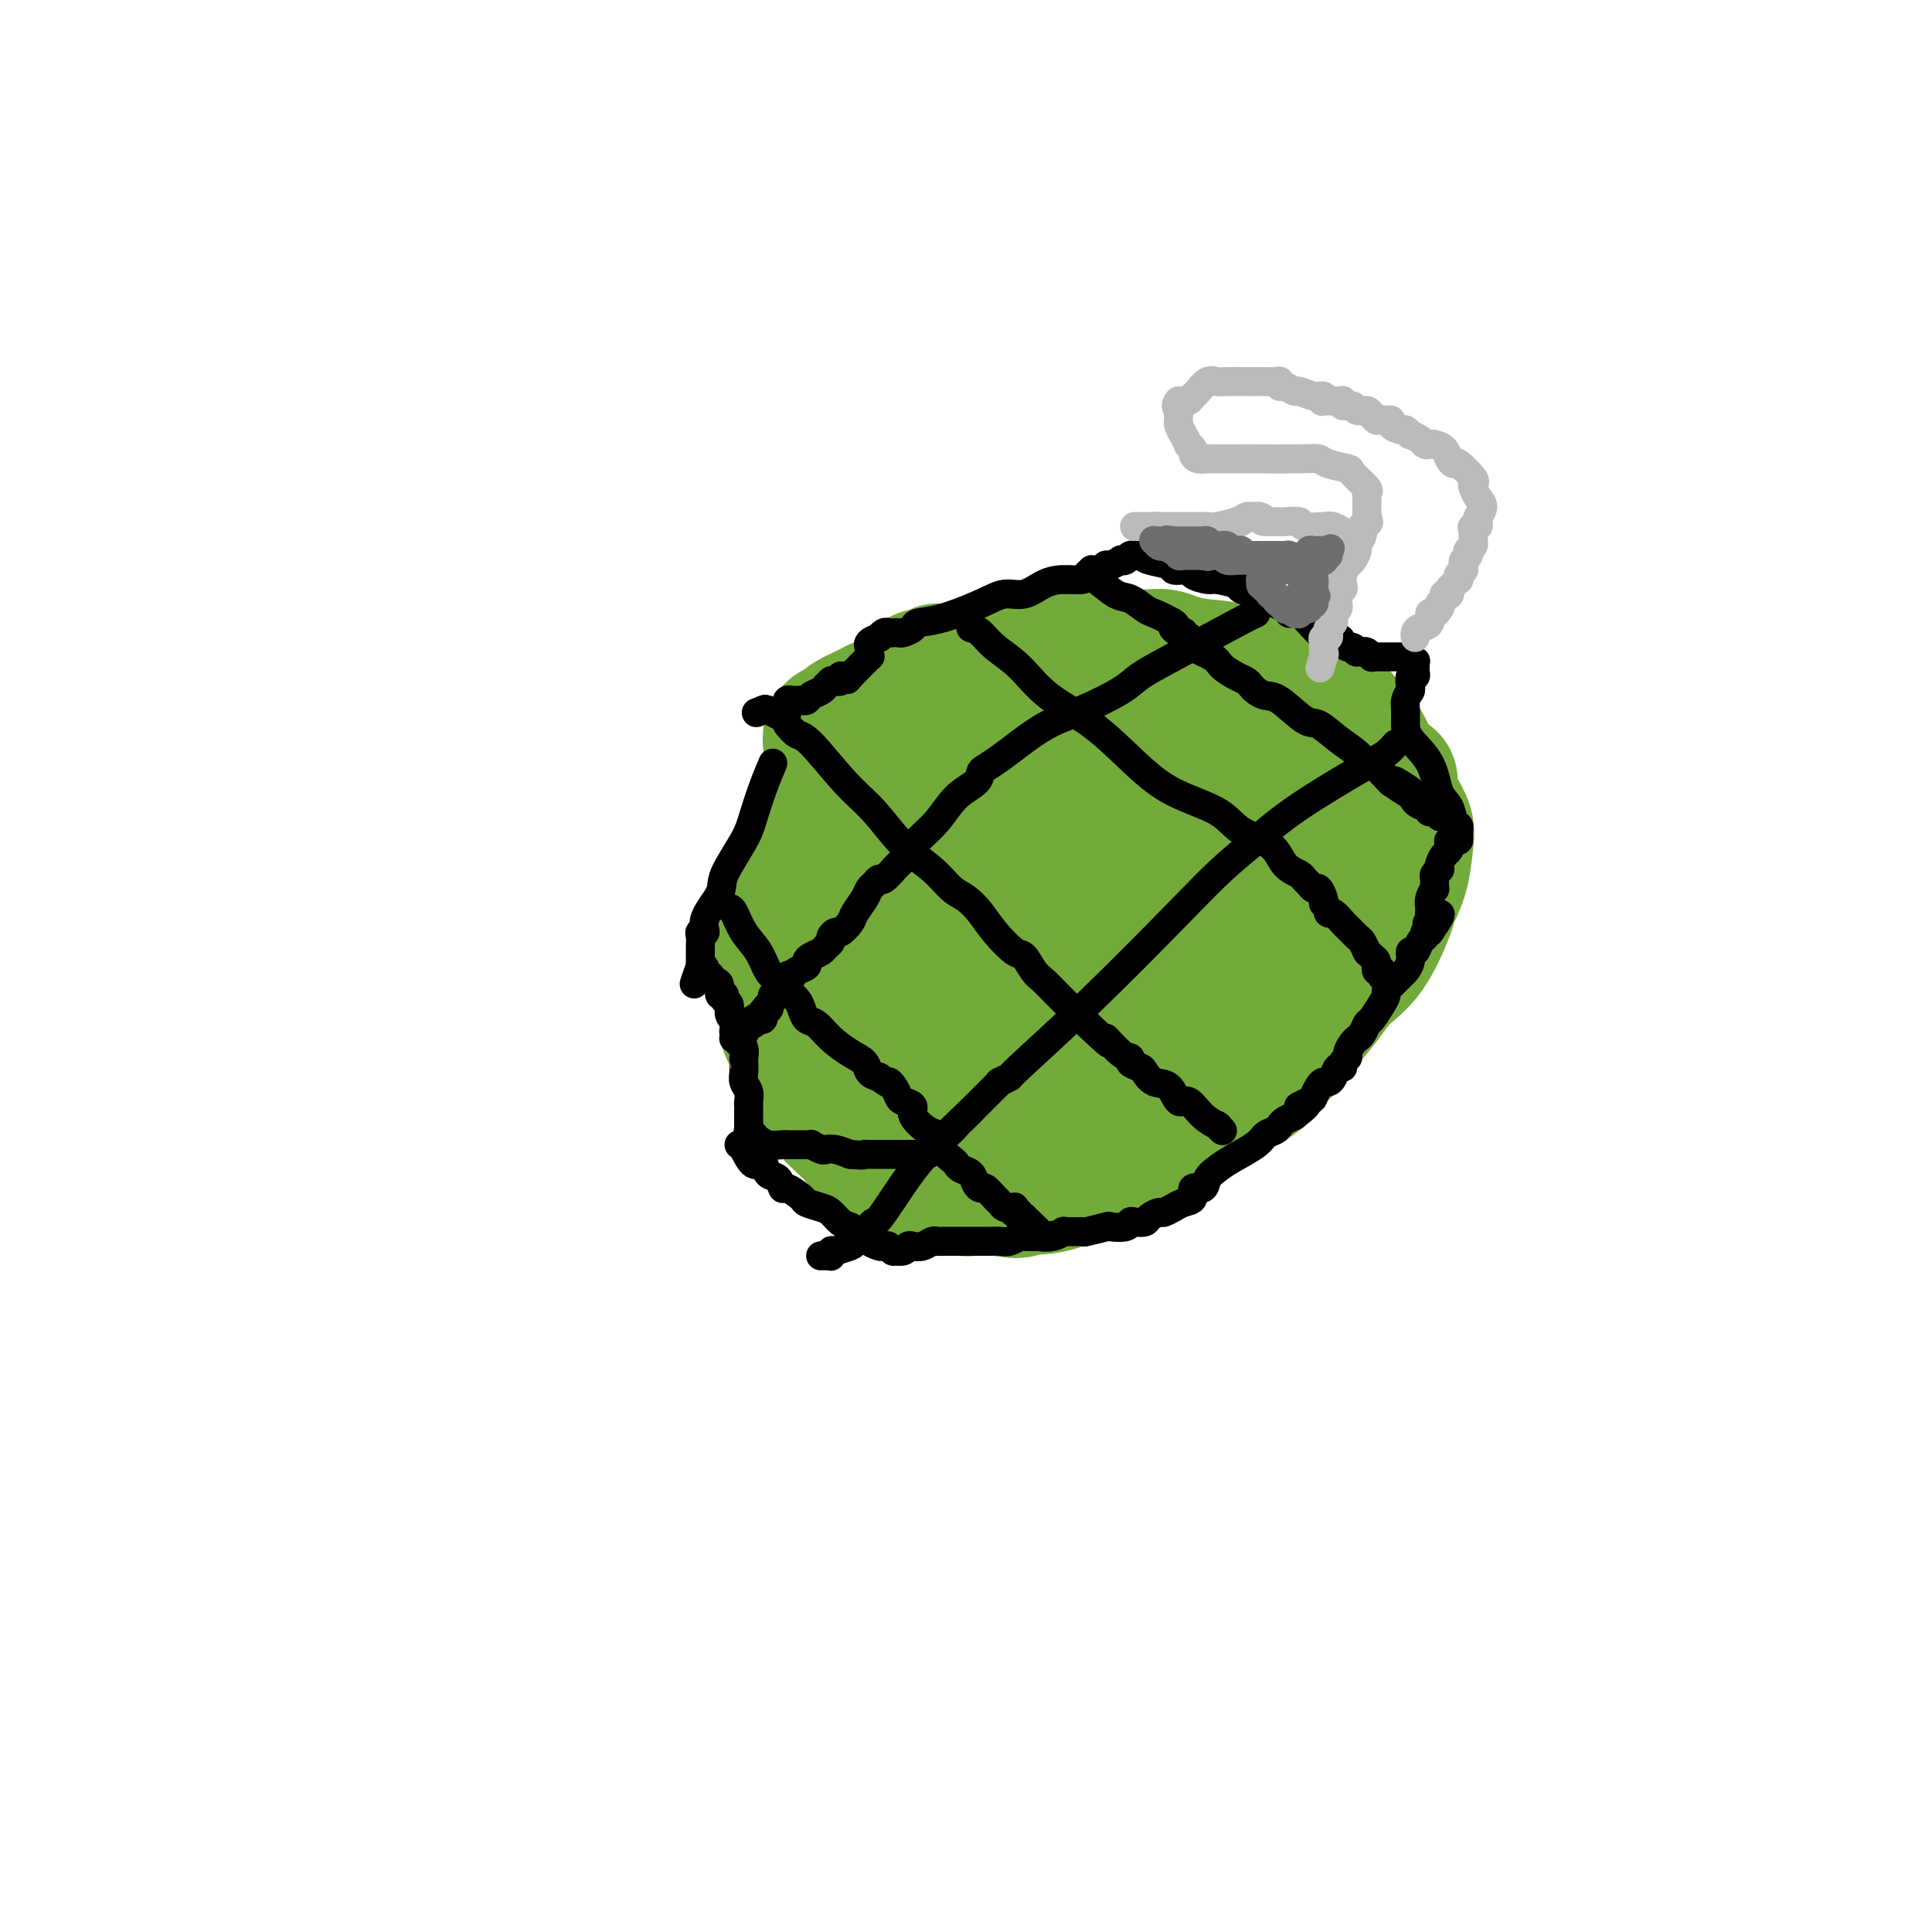 <svg viewBox='0 0 400 400' version='1.1' xmlns='http://www.w3.org/2000/svg' xmlns:xlink='http://www.w3.org/1999/xlink'><g fill='none' stroke='#73AB3A' stroke-width='28' stroke-linecap='round' stroke-linejoin='round'><path d='M178,152c-0.374,0.565 -0.748,1.131 -1,2c-0.252,0.869 -0.382,2.043 -1,4c-0.618,1.957 -1.723,4.698 -3,8c-1.277,3.302 -2.724,7.165 -4,10c-1.276,2.835 -2.380,4.642 -3,6c-0.620,1.358 -0.755,2.266 -1,3c-0.245,0.734 -0.601,1.295 -1,2c-0.399,0.705 -0.843,1.554 -1,2c-0.157,0.446 -0.028,0.489 0,1c0.028,0.511 -0.045,1.491 0,2c0.045,0.509 0.208,0.546 0,1c-0.208,0.454 -0.788,1.325 -1,2c-0.212,0.675 -0.057,1.154 0,2c0.057,0.846 0.015,2.058 0,3c-0.015,0.942 -0.004,1.613 0,2c0.004,0.387 0.001,0.489 0,1c-0.001,0.511 -0.000,1.432 0,2c0.000,0.568 0.000,0.784 0,1'/><path d='M162,206c0.068,3.214 0.739,2.748 1,3c0.261,0.252 0.111,1.221 0,2c-0.111,0.779 -0.184,1.368 0,2c0.184,0.632 0.624,1.308 1,2c0.376,0.692 0.686,1.401 1,2c0.314,0.599 0.632,1.090 1,2c0.368,0.910 0.788,2.240 1,3c0.212,0.760 0.217,0.951 1,2c0.783,1.049 2.346,2.954 3,4c0.654,1.046 0.400,1.231 1,2c0.600,0.769 2.054,2.122 3,3c0.946,0.878 1.385,1.282 2,2c0.615,0.718 1.407,1.751 2,2c0.593,0.249 0.986,-0.287 1,0c0.014,0.287 -0.350,1.397 0,2c0.350,0.603 1.415,0.700 2,1c0.585,0.300 0.690,0.802 1,1c0.310,0.198 0.826,0.090 1,0c0.174,-0.090 0.007,-0.164 1,0c0.993,0.164 3.145,0.565 4,1c0.855,0.435 0.413,0.905 1,1c0.587,0.095 2.201,-0.186 3,0c0.799,0.186 0.781,0.838 1,1c0.219,0.162 0.674,-0.167 1,0c0.326,0.167 0.524,0.829 1,1c0.476,0.171 1.230,-0.150 2,0c0.770,0.150 1.557,0.772 2,1c0.443,0.228 0.541,0.061 1,0c0.459,-0.061 1.277,-0.016 2,0c0.723,0.016 1.349,0.005 2,0c0.651,-0.005 1.325,-0.002 2,0'/><path d='M207,246c4.650,0.932 3.773,0.262 5,0c1.227,-0.262 4.556,-0.114 7,-1c2.444,-0.886 4.003,-2.805 7,-4c2.997,-1.195 7.433,-1.667 12,-4c4.567,-2.333 9.267,-6.527 13,-9c3.733,-2.473 6.501,-3.223 8,-4c1.499,-0.777 1.729,-1.579 3,-3c1.271,-1.421 3.581,-3.460 5,-5c1.419,-1.540 1.946,-2.581 3,-4c1.054,-1.419 2.634,-3.218 4,-5c1.366,-1.782 2.516,-3.549 4,-5c1.484,-1.451 3.301,-2.587 5,-5c1.699,-2.413 3.280,-6.105 4,-8c0.720,-1.895 0.579,-1.994 1,-3c0.421,-1.006 1.404,-2.918 2,-5c0.596,-2.082 0.805,-4.335 1,-6c0.195,-1.665 0.377,-2.742 0,-4c-0.377,-1.258 -1.313,-2.697 -2,-4c-0.687,-1.303 -1.125,-2.471 -2,-4c-0.875,-1.529 -2.188,-3.421 -3,-5c-0.812,-1.579 -1.125,-2.847 -2,-4c-0.875,-1.153 -2.314,-2.192 -3,-3c-0.686,-0.808 -0.621,-1.383 -1,-2c-0.379,-0.617 -1.203,-1.274 -2,-2c-0.797,-0.726 -1.567,-1.522 -2,-2c-0.433,-0.478 -0.529,-0.639 -1,-1c-0.471,-0.361 -1.317,-0.923 -2,-1c-0.683,-0.077 -1.204,0.330 -2,0c-0.796,-0.330 -1.868,-1.396 -3,-2c-1.132,-0.604 -2.323,-0.744 -4,-1c-1.677,-0.256 -3.838,-0.628 -6,-1'/><path d='M256,139c-3.642,-0.801 -5.246,-0.803 -7,-1c-1.754,-0.197 -3.659,-0.589 -5,-1c-1.341,-0.411 -2.118,-0.842 -3,-1c-0.882,-0.158 -1.868,-0.042 -3,0c-1.132,0.042 -2.409,0.012 -4,0c-1.591,-0.012 -3.494,-0.004 -5,0c-1.506,0.004 -2.614,0.004 -4,0c-1.386,-0.004 -3.049,-0.012 -4,0c-0.951,0.012 -1.190,0.046 -2,0c-0.810,-0.046 -2.193,-0.171 -4,0c-1.807,0.171 -4.039,0.638 -6,1c-1.961,0.362 -3.652,0.619 -6,1c-2.348,0.381 -5.354,0.886 -7,1c-1.646,0.114 -1.933,-0.163 -2,0c-0.067,0.163 0.087,0.768 0,1c-0.087,0.232 -0.414,0.093 -1,0c-0.586,-0.093 -1.432,-0.141 -2,0c-0.568,0.141 -0.860,0.471 -1,1c-0.140,0.529 -0.129,1.259 -1,2c-0.871,0.741 -2.624,1.494 -4,2c-1.376,0.506 -2.375,0.766 -3,1c-0.625,0.234 -0.875,0.444 -2,1c-1.125,0.556 -3.125,1.459 -4,2c-0.875,0.541 -0.627,0.718 -1,1c-0.373,0.282 -1.369,0.667 -2,1c-0.631,0.333 -0.897,0.614 -1,1c-0.103,0.386 -0.041,0.877 0,1c0.041,0.123 0.063,-0.122 0,0c-0.063,0.122 -0.209,0.610 0,1c0.209,0.390 0.774,0.683 1,1c0.226,0.317 0.113,0.659 0,1'/><path d='M173,156c0.182,1.234 0.638,1.818 1,2c0.362,0.182 0.632,-0.039 1,0c0.368,0.039 0.835,0.340 1,1c0.165,0.660 0.028,1.681 0,2c-0.028,0.319 0.052,-0.064 0,0c-0.052,0.064 -0.236,0.575 0,1c0.236,0.425 0.892,0.763 1,1c0.108,0.237 -0.332,0.373 0,1c0.332,0.627 1.437,1.746 2,3c0.563,1.254 0.585,2.642 1,4c0.415,1.358 1.225,2.686 2,4c0.775,1.314 1.517,2.613 2,4c0.483,1.387 0.707,2.863 1,4c0.293,1.137 0.656,1.937 1,3c0.344,1.063 0.668,2.391 1,3c0.332,0.609 0.671,0.500 1,1c0.329,0.500 0.647,1.611 1,3c0.353,1.389 0.740,3.058 1,4c0.260,0.942 0.394,1.156 1,2c0.606,0.844 1.686,2.316 2,3c0.314,0.684 -0.137,0.579 0,1c0.137,0.421 0.864,1.367 1,2c0.136,0.633 -0.317,0.954 0,2c0.317,1.046 1.406,2.819 2,4c0.594,1.181 0.694,1.770 1,3c0.306,1.230 0.817,3.099 1,4c0.183,0.901 0.038,0.833 0,1c-0.038,0.167 0.031,0.571 0,1c-0.031,0.429 -0.162,0.885 0,1c0.162,0.115 0.618,-0.110 1,0c0.382,0.110 0.691,0.555 1,1'/><path d='M200,222c4.869,10.664 3.542,4.325 3,2c-0.542,-2.325 -0.300,-0.637 0,0c0.300,0.637 0.659,0.223 1,0c0.341,-0.223 0.665,-0.255 1,0c0.335,0.255 0.680,0.797 1,1c0.320,0.203 0.614,0.069 1,0c0.386,-0.069 0.863,-0.071 1,0c0.137,0.071 -0.067,0.216 0,0c0.067,-0.216 0.403,-0.794 1,-1c0.597,-0.206 1.453,-0.041 2,0c0.547,0.041 0.784,-0.044 1,0c0.216,0.044 0.412,0.215 1,0c0.588,-0.215 1.569,-0.818 2,-1c0.431,-0.182 0.312,0.055 1,0c0.688,-0.055 2.183,-0.404 3,-1c0.817,-0.596 0.955,-1.439 2,-2c1.045,-0.561 2.998,-0.841 4,-1c1.002,-0.159 1.053,-0.196 2,-1c0.947,-0.804 2.790,-2.374 4,-3c1.210,-0.626 1.787,-0.307 3,-1c1.213,-0.693 3.062,-2.399 5,-4c1.938,-1.601 3.965,-3.098 6,-5c2.035,-1.902 4.078,-4.208 8,-8c3.922,-3.792 9.724,-9.070 13,-12c3.276,-2.930 4.025,-3.511 5,-5c0.975,-1.489 2.175,-3.885 3,-5c0.825,-1.115 1.273,-0.948 2,-1c0.727,-0.052 1.731,-0.323 2,-1c0.269,-0.677 -0.197,-1.759 0,-2c0.197,-0.241 1.056,0.360 2,0c0.944,-0.360 1.972,-1.680 3,-3'/><path d='M283,168c7.758,-7.295 2.653,-2.532 1,-1c-1.653,1.532 0.146,-0.168 1,-1c0.854,-0.832 0.765,-0.797 1,-1c0.235,-0.203 0.796,-0.643 1,-1c0.204,-0.357 0.053,-0.631 0,-1c-0.053,-0.369 -0.007,-0.832 0,-1c0.007,-0.168 -0.026,-0.039 0,0c0.026,0.039 0.111,-0.010 0,0c-0.111,0.010 -0.419,0.079 0,0c0.419,-0.079 1.566,-0.308 0,-1c-1.566,-0.692 -5.845,-1.848 -9,-2c-3.155,-0.152 -5.186,0.701 -7,1c-1.814,0.299 -3.412,0.043 -5,0c-1.588,-0.043 -3.167,0.128 -5,0c-1.833,-0.128 -3.919,-0.556 -6,-1c-2.081,-0.444 -4.158,-0.903 -7,-1c-2.842,-0.097 -6.449,0.169 -9,0c-2.551,-0.169 -4.044,-0.774 -5,-1c-0.956,-0.226 -1.373,-0.075 -2,0c-0.627,0.075 -1.463,0.072 -2,0c-0.537,-0.072 -0.776,-0.212 -1,0c-0.224,0.212 -0.435,0.778 -1,1c-0.565,0.222 -1.484,0.102 -2,0c-0.516,-0.102 -0.629,-0.186 -1,0c-0.371,0.186 -1.002,0.642 -2,1c-0.998,0.358 -2.364,0.618 -3,1c-0.636,0.382 -0.542,0.886 -1,1c-0.458,0.114 -1.470,-0.162 -2,0c-0.530,0.162 -0.580,0.760 -1,1c-0.420,0.240 -1.210,0.120 -2,0'/><path d='M214,162c-2.665,0.956 -1.329,0.848 -1,1c0.329,0.152 -0.350,0.566 -1,1c-0.650,0.434 -1.273,0.889 -2,1c-0.727,0.111 -1.560,-0.121 -2,0c-0.440,0.121 -0.488,0.597 -1,1c-0.512,0.403 -1.487,0.734 -3,1c-1.513,0.266 -3.562,0.466 -5,1c-1.438,0.534 -2.265,1.401 -3,2c-0.735,0.599 -1.378,0.930 -2,1c-0.622,0.070 -1.225,-0.122 -2,0c-0.775,0.122 -1.724,0.557 -2,1c-0.276,0.443 0.121,0.892 0,1c-0.121,0.108 -0.761,-0.125 -1,0c-0.239,0.125 -0.078,0.610 0,1c0.078,0.390 0.072,0.687 0,1c-0.072,0.313 -0.212,0.644 0,1c0.212,0.356 0.775,0.738 1,1c0.225,0.262 0.113,0.403 0,1c-0.113,0.597 -0.226,1.651 0,2c0.226,0.349 0.793,-0.006 1,0c0.207,0.006 0.056,0.372 0,1c-0.056,0.628 -0.015,1.517 0,2c0.015,0.483 0.005,0.561 0,1c-0.005,0.439 -0.005,1.238 0,2c0.005,0.762 0.015,1.486 0,2c-0.015,0.514 -0.056,0.818 0,1c0.056,0.182 0.207,0.241 0,1c-0.207,0.759 -0.774,2.217 -1,3c-0.226,0.783 -0.113,0.892 0,1'/><path d='M190,194c-0.228,3.654 -0.797,2.288 -1,2c-0.203,-0.288 -0.039,0.501 0,1c0.039,0.499 -0.046,0.708 0,1c0.046,0.292 0.223,0.666 0,1c-0.223,0.334 -0.845,0.629 -1,1c-0.155,0.371 0.155,0.817 0,1c-0.155,0.183 -0.777,0.102 -1,0c-0.223,-0.102 -0.046,-0.223 0,0c0.046,0.223 -0.039,0.792 0,1c0.039,0.208 0.203,0.055 0,0c-0.203,-0.055 -0.772,-0.011 -1,0c-0.228,0.011 -0.114,-0.011 0,0c0.114,0.011 0.227,0.054 0,0c-0.227,-0.054 -0.796,-0.207 -1,0c-0.204,0.207 -0.044,0.772 0,1c0.044,0.228 -0.027,0.117 0,0c0.027,-0.117 0.152,-0.242 0,0c-0.152,0.242 -0.580,0.850 -1,1c-0.420,0.150 -0.831,-0.157 -1,0c-0.169,0.157 -0.097,0.778 0,1c0.097,0.222 0.218,0.045 0,0c-0.218,-0.045 -0.776,0.040 -1,0c-0.224,-0.040 -0.113,-0.207 0,0c0.113,0.207 0.227,0.788 0,1c-0.227,0.212 -0.797,0.056 -1,0c-0.203,-0.056 -0.041,-0.012 0,0c0.041,0.012 -0.041,-0.007 0,0c0.041,0.007 0.203,0.040 0,0c-0.203,-0.040 -0.772,-0.154 -1,0c-0.228,0.154 -0.114,0.577 0,1'/><path d='M180,207c-1.547,2.027 -0.414,0.596 0,0c0.414,-0.596 0.111,-0.356 0,0c-0.111,0.356 -0.028,0.826 0,1c0.028,0.174 0.000,0.050 0,0c-0.000,-0.050 0.026,-0.027 0,0c-0.026,0.027 -0.106,0.060 0,0c0.106,-0.060 0.397,-0.211 1,0c0.603,0.211 1.516,0.785 3,1c1.484,0.215 3.537,0.071 5,0c1.463,-0.071 2.336,-0.071 3,0c0.664,0.071 1.121,0.211 2,0c0.879,-0.211 2.181,-0.775 3,-1c0.819,-0.225 1.156,-0.112 2,0c0.844,0.112 2.195,0.222 3,0c0.805,-0.222 1.066,-0.778 2,-1c0.934,-0.222 2.543,-0.112 3,0c0.457,0.112 -0.239,0.226 0,0c0.239,-0.226 1.412,-0.793 2,-1c0.588,-0.207 0.589,-0.056 1,0c0.411,0.056 1.230,0.016 2,0c0.770,-0.016 1.492,-0.007 2,0c0.508,0.007 0.803,0.013 1,0c0.197,-0.013 0.296,-0.045 1,0c0.704,0.045 2.012,0.167 3,0c0.988,-0.167 1.657,-0.622 3,-1c1.343,-0.378 3.362,-0.679 5,-1c1.638,-0.321 2.897,-0.663 4,-1c1.103,-0.337 2.052,-0.668 3,-1'/><path d='M234,202c6.903,-1.018 3.160,-0.062 2,0c-1.160,0.062 0.263,-0.771 1,-1c0.737,-0.229 0.789,0.145 1,0c0.211,-0.145 0.582,-0.809 1,-1c0.418,-0.191 0.885,0.090 1,0c0.115,-0.090 -0.121,-0.553 0,-1c0.121,-0.447 0.599,-0.879 1,-1c0.401,-0.121 0.725,0.068 1,0c0.275,-0.068 0.503,-0.392 1,-1c0.497,-0.608 1.265,-1.499 2,-2c0.735,-0.501 1.438,-0.610 2,-1c0.562,-0.390 0.981,-1.060 2,-2c1.019,-0.940 2.636,-2.149 4,-3c1.364,-0.851 2.474,-1.345 3,-2c0.526,-0.655 0.467,-1.471 1,-2c0.533,-0.529 1.660,-0.772 2,-1c0.340,-0.228 -0.105,-0.442 0,-1c0.105,-0.558 0.760,-1.459 1,-2c0.240,-0.541 0.066,-0.722 0,-1c-0.066,-0.278 -0.023,-0.652 0,-1c0.023,-0.348 0.028,-0.670 0,-1c-0.028,-0.330 -0.087,-0.667 0,-1c0.087,-0.333 0.321,-0.664 0,-1c-0.321,-0.336 -1.196,-0.679 -2,-1c-0.804,-0.321 -1.536,-0.619 -2,-1c-0.464,-0.381 -0.661,-0.844 -1,-1c-0.339,-0.156 -0.822,-0.003 -3,0c-2.178,0.003 -6.051,-0.142 -9,0c-2.949,0.142 -4.975,0.571 -7,1'/><path d='M236,174c-4.714,0.622 -6.997,1.676 -8,2c-1.003,0.324 -0.724,-0.083 -1,0c-0.276,0.083 -1.108,0.656 -2,1c-0.892,0.344 -1.845,0.459 -3,1c-1.155,0.541 -2.513,1.508 -4,2c-1.487,0.492 -3.102,0.509 -4,1c-0.898,0.491 -1.079,1.456 -2,2c-0.921,0.544 -2.582,0.667 -5,2c-2.418,1.333 -5.592,3.878 -7,5c-1.408,1.122 -1.048,0.823 -1,1c0.048,0.177 -0.215,0.832 -1,1c-0.785,0.168 -2.091,-0.151 -3,0c-0.909,0.151 -1.420,0.772 -2,1c-0.580,0.228 -1.227,0.062 -2,0c-0.773,-0.062 -1.671,-0.021 -2,0c-0.329,0.021 -0.088,0.020 0,0c0.088,-0.020 0.022,-0.061 0,0c-0.022,0.061 -0.000,0.224 0,0c0.000,-0.224 -0.020,-0.836 0,-1c0.020,-0.164 0.081,0.120 0,0c-0.081,-0.120 -0.303,-0.645 0,-1c0.303,-0.355 1.133,-0.540 2,-1c0.867,-0.460 1.772,-1.194 3,-2c1.228,-0.806 2.780,-1.684 4,-3c1.220,-1.316 2.108,-3.069 3,-4c0.892,-0.931 1.789,-1.040 2,-1c0.211,0.040 -0.263,0.227 0,0c0.263,-0.227 1.263,-0.869 3,-2c1.737,-1.131 4.211,-2.752 6,-4c1.789,-1.248 2.895,-2.124 4,-3'/><path d='M216,171c5.007,-3.212 4.024,-1.243 4,-1c-0.024,0.243 0.910,-1.239 2,-2c1.090,-0.761 2.334,-0.799 3,-1c0.666,-0.201 0.752,-0.565 1,-1c0.248,-0.435 0.658,-0.941 1,-1c0.342,-0.059 0.617,0.328 1,0c0.383,-0.328 0.875,-1.370 1,-2c0.125,-0.630 -0.118,-0.848 0,-1c0.118,-0.152 0.597,-0.240 0,-1c-0.597,-0.760 -2.271,-2.193 -3,-3c-0.729,-0.807 -0.515,-0.987 -2,-2c-1.485,-1.013 -4.670,-2.860 -7,-4c-2.330,-1.140 -3.804,-1.573 -5,-2c-1.196,-0.427 -2.113,-0.846 -3,-1c-0.887,-0.154 -1.743,-0.041 -2,0c-0.257,0.041 0.085,0.011 0,0c-0.085,-0.011 -0.596,-0.003 -1,0c-0.404,0.003 -0.700,0.001 -1,0c-0.300,-0.001 -0.602,-0.000 -1,0c-0.398,0.000 -0.890,0.000 -1,0c-0.110,-0.000 0.163,-0.000 0,0c-0.163,0.000 -0.762,0.000 -1,0c-0.238,-0.000 -0.116,-0.000 0,0c0.116,0.000 0.227,0.000 0,0c-0.227,-0.000 -0.793,-0.000 -1,0c-0.207,0.000 -0.055,0.000 0,0c0.055,-0.000 0.015,-0.000 0,0c-0.015,0.000 -0.004,0.000 0,0c0.004,-0.000 0.002,-0.000 0,0'/></g>
<g fill='none' stroke='#000000' stroke-width='6' stroke-linecap='round' stroke-linejoin='round'><path d='M160,158c-0.647,1.535 -1.295,3.070 -2,5c-0.705,1.930 -1.469,4.256 -2,6c-0.531,1.744 -0.831,2.906 -2,5c-1.169,2.094 -3.207,5.121 -4,7c-0.793,1.879 -0.342,2.610 -1,4c-0.658,1.390 -2.425,3.438 -3,5c-0.575,1.562 0.042,2.638 0,3c-0.042,0.362 -0.743,0.010 -1,0c-0.257,-0.010 -0.069,0.323 0,1c0.069,0.677 0.018,1.697 0,2c-0.018,0.303 -0.005,-0.111 0,0c0.005,0.111 0.001,0.747 0,1c-0.001,0.253 -0.000,0.124 0,0c0.000,-0.124 0.000,-0.244 0,0c-0.000,0.244 -0.000,0.853 0,1c0.000,0.147 0.000,-0.167 0,0c-0.000,0.167 -0.000,0.814 0,1c0.000,0.186 0.000,-0.090 0,0c-0.000,0.090 -0.000,0.545 0,1'/><path d='M145,200c-2.386,6.740 -0.850,2.590 0,1c0.850,-1.590 1.015,-0.619 1,0c-0.015,0.619 -0.210,0.885 0,1c0.210,0.115 0.826,0.077 1,0c0.174,-0.077 -0.093,-0.193 0,0c0.093,0.193 0.546,0.696 1,1c0.454,0.304 0.910,0.409 1,1c0.090,0.591 -0.187,1.667 0,2c0.187,0.333 0.839,-0.078 1,0c0.161,0.078 -0.167,0.646 0,1c0.167,0.354 0.830,0.494 1,1c0.170,0.506 -0.152,1.378 0,2c0.152,0.622 0.777,0.993 1,1c0.223,0.007 0.045,-0.349 0,0c-0.045,0.349 0.044,1.402 0,2c-0.044,0.598 -0.222,0.742 0,1c0.222,0.258 0.844,0.629 1,1c0.156,0.371 -0.154,0.743 0,1c0.154,0.257 0.774,0.401 1,1c0.226,0.599 0.060,1.655 0,2c-0.060,0.345 -0.012,-0.021 0,0c0.012,0.021 -0.011,0.429 0,1c0.011,0.571 0.055,1.305 0,2c-0.055,0.695 -0.211,1.351 0,2c0.211,0.649 0.789,1.291 1,2c0.211,0.709 0.057,1.486 0,2c-0.057,0.514 -0.015,0.765 0,1c0.015,0.235 0.004,0.455 0,1c-0.004,0.545 -0.001,1.416 0,2c0.001,0.584 0.000,0.881 0,1c-0.000,0.119 -0.000,0.059 0,0'/><path d='M155,233c0.150,2.100 0.026,0.351 0,0c-0.026,-0.351 0.045,0.694 0,1c-0.045,0.306 -0.206,-0.129 0,0c0.206,0.129 0.778,0.823 1,1c0.222,0.177 0.094,-0.163 0,0c-0.094,0.163 -0.155,0.828 0,1c0.155,0.172 0.524,-0.150 1,0c0.476,0.150 1.058,0.772 2,1c0.942,0.228 2.242,0.061 3,0c0.758,-0.061 0.973,-0.016 1,0c0.027,0.016 -0.133,0.004 0,0c0.133,-0.004 0.558,-0.001 1,0c0.442,0.001 0.902,0.000 1,0c0.098,-0.000 -0.166,-0.000 0,0c0.166,0.000 0.763,0.000 1,0c0.237,-0.000 0.116,-0.000 0,0c-0.116,0.000 -0.227,0.000 0,0c0.227,-0.000 0.792,-0.000 1,0c0.208,0.000 0.060,0.000 0,0c-0.060,-0.000 -0.032,-0.001 0,0c0.032,0.001 0.068,0.004 0,0c-0.068,-0.004 -0.240,-0.015 0,0c0.240,0.015 0.893,0.056 1,0c0.107,-0.056 -0.330,-0.208 0,0c0.330,0.208 1.429,0.777 2,1c0.571,0.223 0.615,0.098 1,0c0.385,-0.098 1.110,-0.171 2,0c0.890,0.171 1.945,0.585 3,1'/><path d='M176,239c3.264,0.309 2.923,0.083 3,0c0.077,-0.083 0.570,-0.022 1,0c0.430,0.022 0.797,0.006 1,0c0.203,-0.006 0.243,-0.002 1,0c0.757,0.002 2.231,0.000 3,0c0.769,-0.000 0.832,-0.000 1,0c0.168,0.000 0.441,0.000 1,0c0.559,-0.000 1.404,-0.000 2,0c0.596,0.000 0.945,0.000 1,0c0.055,-0.000 -0.182,-0.000 0,0c0.182,0.000 0.785,0.000 1,0c0.215,-0.000 0.044,-0.000 0,0c-0.044,0.000 0.041,0.000 0,0c-0.041,-0.000 -0.207,-0.000 0,0c0.207,0.000 0.786,0.000 1,0c0.214,-0.000 0.061,-0.000 0,0c-0.061,0.000 -0.031,0.000 0,0'/><path d='M153,237c0.253,0.068 0.505,0.135 1,1c0.495,0.865 1.232,2.527 2,3c0.768,0.473 1.565,-0.243 2,0c0.435,0.243 0.506,1.445 1,2c0.494,0.555 1.412,0.463 2,1c0.588,0.537 0.847,1.702 1,2c0.153,0.298 0.201,-0.272 1,0c0.799,0.272 2.350,1.386 3,2c0.650,0.614 0.401,0.728 1,1c0.599,0.272 2.047,0.702 3,1c0.953,0.298 1.410,0.465 2,1c0.590,0.535 1.311,1.439 2,2c0.689,0.561 1.344,0.781 2,1'/><path d='M176,254c3.595,2.808 1.082,1.327 1,1c-0.082,-0.327 2.268,0.500 3,1c0.732,0.500 -0.153,0.674 0,1c0.153,0.326 1.346,0.805 2,1c0.654,0.195 0.770,0.106 1,0c0.230,-0.106 0.572,-0.228 1,0c0.428,0.228 0.940,0.807 1,1c0.060,0.193 -0.332,0.000 0,0c0.332,-0.000 1.388,0.192 2,0c0.612,-0.192 0.780,-0.770 1,-1c0.220,-0.230 0.492,-0.114 1,0c0.508,0.114 1.253,0.227 2,0c0.747,-0.227 1.495,-0.793 2,-1c0.505,-0.207 0.766,-0.056 1,0c0.234,0.056 0.440,0.015 1,0c0.560,-0.015 1.474,-0.004 2,0c0.526,0.004 0.666,0.001 1,0c0.334,-0.001 0.863,-0.000 1,0c0.137,0.000 -0.119,0.000 0,0c0.119,-0.000 0.614,-0.000 1,0c0.386,0.000 0.662,0.000 1,0c0.338,-0.000 0.738,-0.000 1,0c0.262,0.000 0.387,0.001 1,0c0.613,-0.001 1.713,-0.004 2,0c0.287,0.004 -0.238,0.015 0,0c0.238,-0.015 1.238,-0.057 2,0c0.762,0.057 1.287,0.211 2,0c0.713,-0.211 1.615,-0.788 2,-1c0.385,-0.212 0.253,-0.061 1,0c0.747,0.061 2.374,0.030 4,0'/><path d='M216,256c4.706,-0.480 0.971,-0.182 0,0c-0.971,0.182 0.822,0.246 2,0c1.178,-0.246 1.742,-0.802 2,-1c0.258,-0.198 0.210,-0.039 1,0c0.790,0.039 2.418,-0.041 3,0c0.582,0.041 0.117,0.203 1,0c0.883,-0.203 3.114,-0.773 4,-1c0.886,-0.227 0.426,-0.113 1,0c0.574,0.113 2.180,0.224 3,0c0.820,-0.224 0.854,-0.782 1,-1c0.146,-0.218 0.405,-0.096 1,0c0.595,0.096 1.526,0.165 2,0c0.474,-0.165 0.490,-0.565 1,-1c0.510,-0.435 1.515,-0.904 2,-1c0.485,-0.096 0.450,0.183 1,0c0.550,-0.183 1.687,-0.828 2,-1c0.313,-0.172 -0.196,0.127 0,0c0.196,-0.127 1.098,-0.681 2,-1c0.902,-0.319 1.802,-0.403 2,-1c0.198,-0.597 -0.308,-1.706 0,-2c0.308,-0.294 1.431,0.227 2,0c0.569,-0.227 0.585,-1.202 1,-2c0.415,-0.798 1.228,-1.418 2,-2c0.772,-0.582 1.502,-1.126 3,-2c1.498,-0.874 3.763,-2.080 5,-3c1.237,-0.920 1.448,-1.556 2,-2c0.552,-0.444 1.447,-0.696 2,-1c0.553,-0.304 0.764,-0.659 1,-1c0.236,-0.341 0.496,-0.669 1,-1c0.504,-0.331 1.252,-0.666 2,-1'/><path d='M268,231c4.914,-3.804 1.698,-2.316 1,-2c-0.698,0.316 1.122,-0.542 2,-1c0.878,-0.458 0.813,-0.517 1,-1c0.187,-0.483 0.627,-1.391 1,-2c0.373,-0.609 0.678,-0.919 1,-1c0.322,-0.081 0.660,0.066 1,0c0.340,-0.066 0.684,-0.347 1,-1c0.316,-0.653 0.606,-1.680 1,-2c0.394,-0.320 0.893,0.065 1,0c0.107,-0.065 -0.178,-0.582 0,-1c0.178,-0.418 0.817,-0.739 1,-1c0.183,-0.261 -0.092,-0.464 0,-1c0.092,-0.536 0.550,-1.405 1,-2c0.450,-0.595 0.893,-0.917 1,-1c0.107,-0.083 -0.123,0.073 0,0c0.123,-0.073 0.597,-0.376 1,-1c0.403,-0.624 0.734,-1.568 1,-2c0.266,-0.432 0.465,-0.352 1,-1c0.535,-0.648 1.404,-2.023 2,-3c0.596,-0.977 0.919,-1.557 1,-2c0.081,-0.443 -0.079,-0.751 0,-1c0.079,-0.249 0.399,-0.439 1,-1c0.601,-0.561 1.485,-1.493 2,-2c0.515,-0.507 0.663,-0.587 1,-1c0.337,-0.413 0.865,-1.157 1,-2c0.135,-0.843 -0.122,-1.785 0,-2c0.122,-0.215 0.624,0.296 1,0c0.376,-0.296 0.627,-1.399 1,-2c0.373,-0.601 0.870,-0.700 1,-1c0.130,-0.300 -0.106,-0.800 0,-1c0.106,-0.200 0.553,-0.100 1,0'/><path d='M296,193c4.332,-6.288 1.161,-3.008 0,-2c-1.161,1.008 -0.312,-0.257 0,-1c0.312,-0.743 0.087,-0.964 0,-1c-0.087,-0.036 -0.038,0.111 0,0c0.038,-0.111 0.063,-0.481 0,-1c-0.063,-0.519 -0.214,-1.185 0,-2c0.214,-0.815 0.793,-1.777 1,-2c0.207,-0.223 0.042,0.295 0,0c-0.042,-0.295 0.041,-1.401 0,-2c-0.041,-0.599 -0.204,-0.689 0,-1c0.204,-0.311 0.776,-0.843 1,-1c0.224,-0.157 0.098,0.060 0,0c-0.098,-0.060 -0.170,-0.398 0,-1c0.170,-0.602 0.582,-1.468 1,-2c0.418,-0.532 0.843,-0.730 1,-1c0.157,-0.270 0.046,-0.612 0,-1c-0.046,-0.388 -0.026,-0.822 0,-1c0.026,-0.178 0.060,-0.100 0,0c-0.060,0.100 -0.212,0.223 0,0c0.212,-0.223 0.789,-0.792 1,-1c0.211,-0.208 0.057,-0.056 0,0c-0.057,0.056 -0.016,0.016 0,0c0.016,-0.016 0.008,-0.008 0,0'/><path d='M302,174c0.007,-0.337 0.014,-0.674 0,-1c-0.014,-0.326 -0.049,-0.640 0,-1c0.049,-0.360 0.181,-0.766 0,-1c-0.181,-0.234 -0.675,-0.296 -1,-1c-0.325,-0.704 -0.479,-2.052 -1,-3c-0.521,-0.948 -1.407,-1.498 -2,-3c-0.593,-1.502 -0.891,-3.957 -2,-6c-1.109,-2.043 -3.029,-3.675 -4,-5c-0.971,-1.325 -0.992,-2.343 -1,-3c-0.008,-0.657 -0.003,-0.952 0,-1c0.003,-0.048 0.004,0.153 0,0c-0.004,-0.153 -0.011,-0.660 0,-1c0.011,-0.340 0.041,-0.515 0,-1c-0.041,-0.485 -0.155,-1.282 0,-2c0.155,-0.718 0.577,-1.359 1,-2'/><path d='M292,143c0.171,-1.185 0.098,-0.647 0,-1c-0.098,-0.353 -0.223,-1.597 0,-2c0.223,-0.403 0.792,0.037 1,0c0.208,-0.037 0.056,-0.549 0,-1c-0.056,-0.451 -0.014,-0.839 0,-1c0.014,-0.161 -0.000,-0.095 0,0c0.000,0.095 0.014,0.218 0,0c-0.014,-0.218 -0.056,-0.776 0,-1c0.056,-0.224 0.211,-0.112 0,0c-0.211,0.112 -0.789,0.226 -1,0c-0.211,-0.226 -0.055,-0.793 0,-1c0.055,-0.207 0.011,-0.056 0,0c-0.011,0.056 0.012,0.015 0,0c-0.012,-0.015 -0.060,-0.004 0,0c0.060,0.004 0.227,0.001 0,0c-0.227,-0.001 -0.849,-0.000 -1,0c-0.151,0.000 0.170,0.000 0,0c-0.170,-0.000 -0.829,-0.000 -1,0c-0.171,0.000 0.148,0.000 0,0c-0.148,-0.000 -0.762,-0.000 -1,0c-0.238,0.000 -0.102,0.000 0,0c0.102,-0.000 0.168,-0.000 0,0c-0.168,0.000 -0.569,0.000 -1,0c-0.431,-0.000 -0.890,-0.000 -1,0c-0.110,0.000 0.129,0.001 0,0c-0.129,-0.001 -0.626,-0.004 -1,0c-0.374,0.004 -0.625,0.015 -1,0c-0.375,-0.015 -0.874,-0.056 -1,0c-0.126,0.056 0.120,0.207 0,0c-0.120,-0.207 -0.606,-0.774 -1,-1c-0.394,-0.226 -0.697,-0.113 -1,0'/><path d='M282,135c-1.880,-0.246 -1.080,0.140 -1,0c0.080,-0.140 -0.559,-0.807 -1,-1c-0.441,-0.193 -0.682,0.087 -1,0c-0.318,-0.087 -0.712,-0.541 -1,-1c-0.288,-0.459 -0.468,-0.923 -1,-1c-0.532,-0.077 -1.414,0.232 -2,0c-0.586,-0.232 -0.875,-1.007 -1,-1c-0.125,0.007 -0.086,0.794 -1,0c-0.914,-0.794 -2.782,-3.168 -4,-4c-1.218,-0.832 -1.788,-0.121 -2,0c-0.212,0.121 -0.067,-0.349 -1,-1c-0.933,-0.651 -2.943,-1.485 -4,-2c-1.057,-0.515 -1.159,-0.712 -2,-1c-0.841,-0.288 -2.419,-0.669 -3,-1c-0.581,-0.331 -0.164,-0.614 -1,-1c-0.836,-0.386 -2.923,-0.874 -4,-1c-1.077,-0.126 -1.144,0.111 -2,0c-0.856,-0.111 -2.503,-0.569 -3,-1c-0.497,-0.431 0.155,-0.836 0,-1c-0.155,-0.164 -1.116,-0.086 -2,0c-0.884,0.086 -1.690,0.181 -2,0c-0.310,-0.181 -0.125,-0.638 -1,-1c-0.875,-0.362 -2.812,-0.629 -4,-1c-1.188,-0.371 -1.629,-0.845 -2,-1c-0.371,-0.155 -0.672,0.010 -1,0c-0.328,-0.010 -0.683,-0.195 -1,0c-0.317,0.195 -0.596,0.771 -1,1c-0.404,0.229 -0.933,0.113 -1,0c-0.067,-0.113 0.328,-0.223 0,0c-0.328,0.223 -1.379,0.778 -2,1c-0.621,0.222 -0.810,0.111 -1,0'/><path d='M229,117c-0.879,0.536 -0.077,0.875 0,1c0.077,0.125 -0.571,0.036 -1,0c-0.429,-0.036 -0.637,-0.020 -1,0c-0.363,0.020 -0.880,0.043 -1,0c-0.120,-0.043 0.156,-0.154 0,0c-0.156,0.154 -0.743,0.571 -1,1c-0.257,0.429 -0.182,0.870 -1,1c-0.818,0.130 -2.529,-0.052 -4,0c-1.471,0.052 -2.703,0.336 -4,1c-1.297,0.664 -2.660,1.708 -4,2c-1.340,0.292 -2.659,-0.168 -4,0c-1.341,0.168 -2.706,0.963 -5,2c-2.294,1.037 -5.518,2.316 -8,3c-2.482,0.684 -4.223,0.772 -5,1c-0.777,0.228 -0.589,0.597 -1,1c-0.411,0.403 -1.419,0.839 -2,1c-0.581,0.161 -0.734,0.047 -1,0c-0.266,-0.047 -0.644,-0.027 -1,0c-0.356,0.027 -0.692,0.063 -1,0c-0.308,-0.063 -0.590,-0.223 -1,0c-0.410,0.223 -0.947,0.830 -1,1c-0.053,0.170 0.378,-0.095 0,0c-0.378,0.095 -1.566,0.552 -2,1c-0.434,0.448 -0.115,0.889 0,1c0.115,0.111 0.025,-0.108 0,0c-0.025,0.108 0.015,0.543 0,1c-0.015,0.457 -0.087,0.937 0,1c0.087,0.063 0.331,-0.291 0,0c-0.331,0.291 -1.237,1.226 -2,2c-0.763,0.774 -1.381,1.387 -2,2'/><path d='M176,140c-1.194,1.388 -0.179,0.358 0,0c0.179,-0.358 -0.478,-0.043 -1,0c-0.522,0.043 -0.911,-0.184 -1,0c-0.089,0.184 0.121,0.780 0,1c-0.121,0.220 -0.572,0.063 -1,0c-0.428,-0.063 -0.832,-0.032 -1,0c-0.168,0.032 -0.100,0.064 0,0c0.100,-0.064 0.230,-0.225 0,0c-0.230,0.225 -0.821,0.834 -1,1c-0.179,0.166 0.054,-0.113 0,0c-0.054,0.113 -0.396,0.619 -1,1c-0.604,0.381 -1.471,0.638 -2,1c-0.529,0.362 -0.720,0.828 -1,1c-0.280,0.172 -0.649,0.050 -1,0c-0.351,-0.050 -0.682,-0.029 -1,0c-0.318,0.029 -0.621,0.064 -1,0c-0.379,-0.064 -0.833,-0.227 -1,0c-0.167,0.227 -0.049,0.846 0,1c0.049,0.154 0.027,-0.156 0,0c-0.027,0.156 -0.059,0.777 0,1c0.059,0.223 0.210,0.047 0,0c-0.210,-0.047 -0.781,0.036 -1,0c-0.219,-0.036 -0.087,-0.192 0,0c0.087,0.192 0.128,0.731 0,1c-0.128,0.269 -0.427,0.268 -1,0c-0.573,-0.268 -1.422,-0.804 -2,-1c-0.578,-0.196 -0.887,-0.053 -1,0c-0.113,0.053 -0.030,0.014 0,0c0.030,-0.014 0.009,-0.004 0,0c-0.009,0.004 -0.004,0.002 0,0'/><path d='M158,147c-2.786,1.083 -0.750,0.292 0,0c0.750,-0.292 0.214,-0.083 0,0c-0.214,0.083 -0.107,0.042 0,0'/><path d='M151,188c0.274,0.062 0.549,0.124 1,1c0.451,0.876 1.079,2.566 2,4c0.921,1.434 2.134,2.611 3,4c0.866,1.389 1.384,2.991 2,4c0.616,1.009 1.330,1.426 2,2c0.670,0.574 1.295,1.304 2,2c0.705,0.696 1.489,1.358 2,2c0.511,0.642 0.748,1.264 1,2c0.252,0.736 0.519,1.586 1,2c0.481,0.414 1.175,0.391 2,1c0.825,0.609 1.782,1.851 3,3c1.218,1.149 2.698,2.205 4,3c1.302,0.795 2.428,1.329 3,2c0.572,0.671 0.592,1.477 1,2c0.408,0.523 1.204,0.761 2,1'/><path d='M182,223c2.727,2.051 2.045,1.179 2,1c-0.045,-0.179 0.546,0.335 1,1c0.454,0.665 0.772,1.481 1,2c0.228,0.519 0.367,0.740 1,1c0.633,0.260 1.760,0.558 2,1c0.240,0.442 -0.409,1.029 0,2c0.409,0.971 1.874,2.326 3,3c1.126,0.674 1.911,0.667 2,1c0.089,0.333 -0.519,1.005 0,2c0.519,0.995 2.166,2.311 3,3c0.834,0.689 0.854,0.749 1,1c0.146,0.251 0.419,0.692 1,1c0.581,0.308 1.469,0.482 2,1c0.531,0.518 0.706,1.381 1,2c0.294,0.619 0.708,0.993 1,1c0.292,0.007 0.460,-0.352 1,0c0.540,0.352 1.450,1.415 2,2c0.550,0.585 0.740,0.693 1,1c0.260,0.307 0.592,0.813 1,1c0.408,0.187 0.894,0.054 1,0c0.106,-0.054 -0.169,-0.028 0,0c0.169,0.028 0.781,0.059 1,0c0.219,-0.059 0.045,-0.208 0,0c-0.045,0.208 0.040,0.774 0,1c-0.040,0.226 -0.203,0.113 0,0c0.203,-0.113 0.773,-0.226 1,0c0.227,0.226 0.112,0.793 0,1c-0.112,0.207 -0.223,0.056 0,0c0.223,-0.056 0.778,-0.016 1,0c0.222,0.016 0.111,0.008 0,0'/><path d='M212,252c5.000,4.833 2.500,2.417 0,0'/><path d='M163,150c0.679,0.826 1.359,1.651 2,2c0.641,0.349 1.245,0.220 3,2c1.755,1.780 4.661,5.468 7,8c2.339,2.532 4.110,3.910 6,6c1.890,2.090 3.899,4.894 6,7c2.101,2.106 4.294,3.514 6,5c1.706,1.486 2.926,3.050 4,4c1.074,0.950 2.003,1.285 3,2c0.997,0.715 2.063,1.809 3,3c0.937,1.191 1.745,2.478 3,4c1.255,1.522 2.958,3.278 4,4c1.042,0.722 1.423,0.409 2,1c0.577,0.591 1.351,2.086 2,3c0.649,0.914 1.175,1.246 2,2c0.825,0.754 1.950,1.930 3,3c1.050,1.070 2.025,2.035 3,3'/><path d='M222,209c10.565,10.317 7.479,6.610 7,6c-0.479,-0.610 1.650,1.877 3,3c1.350,1.123 1.922,0.883 2,1c0.078,0.117 -0.337,0.592 0,1c0.337,0.408 1.427,0.748 2,1c0.573,0.252 0.628,0.415 1,1c0.372,0.585 1.061,1.592 2,2c0.939,0.408 2.130,0.218 3,1c0.870,0.782 1.420,2.535 2,3c0.580,0.465 1.189,-0.359 2,0c0.811,0.359 1.825,1.900 3,3c1.175,1.100 2.510,1.758 3,2c0.490,0.242 0.135,0.069 0,0c-0.135,-0.069 -0.050,-0.032 0,0c0.050,0.032 0.066,0.061 0,0c-0.066,-0.061 -0.214,-0.213 0,0c0.214,0.213 0.789,0.789 1,1c0.211,0.211 0.057,0.057 0,0c-0.057,-0.057 -0.016,-0.016 0,0c0.016,0.016 0.008,0.008 0,0'/><path d='M201,130c0.624,0.165 1.248,0.329 2,1c0.752,0.671 1.634,1.847 3,3c1.366,1.153 3.218,2.282 5,4c1.782,1.718 3.495,4.023 6,6c2.505,1.977 5.801,3.625 9,6c3.199,2.375 6.299,5.478 9,8c2.701,2.522 5.001,4.465 8,6c2.999,1.535 6.695,2.663 9,4c2.305,1.337 3.219,2.883 5,4c1.781,1.117 4.428,1.804 6,3c1.572,1.196 2.071,2.899 3,4c0.929,1.101 2.290,1.600 3,2c0.710,0.400 0.768,0.702 1,1c0.232,0.298 0.637,0.591 1,1c0.363,0.409 0.685,0.934 1,1c0.315,0.066 0.623,-0.328 1,0c0.377,0.328 0.822,1.380 1,2c0.178,0.620 0.089,0.810 0,1'/><path d='M274,187c1.898,2.340 1.142,2.189 1,2c-0.142,-0.189 0.329,-0.417 1,0c0.671,0.417 1.543,1.478 2,2c0.457,0.522 0.501,0.504 1,1c0.499,0.496 1.453,1.505 2,2c0.547,0.495 0.685,0.475 1,1c0.315,0.525 0.806,1.593 1,2c0.194,0.407 0.090,0.151 0,0c-0.090,-0.151 -0.168,-0.198 0,0c0.168,0.198 0.581,0.640 1,1c0.419,0.360 0.843,0.636 1,1c0.157,0.364 0.046,0.816 0,1c-0.046,0.184 -0.026,0.101 0,0c0.026,-0.101 0.060,-0.219 0,0c-0.060,0.219 -0.212,0.777 0,1c0.212,0.223 0.789,0.112 1,0c0.211,-0.112 0.057,-0.226 0,0c-0.057,0.226 -0.015,0.793 0,1c0.015,0.207 0.004,0.056 0,0c-0.004,-0.056 -0.001,-0.015 0,0c0.001,0.015 0.000,0.004 0,0c-0.000,-0.004 -0.000,-0.002 0,0'/><path d='M225,119c0.461,0.098 0.922,0.196 2,1c1.078,0.804 2.773,2.313 4,3c1.227,0.687 1.986,0.551 3,1c1.014,0.449 2.282,1.481 3,2c0.718,0.519 0.886,0.524 2,1c1.114,0.476 3.176,1.422 4,2c0.824,0.578 0.412,0.789 0,1'/><path d='M243,130c2.740,1.642 0.590,0.248 0,0c-0.590,-0.248 0.382,0.652 1,1c0.618,0.348 0.884,0.145 1,0c0.116,-0.145 0.083,-0.231 0,0c-0.083,0.231 -0.215,0.780 0,1c0.215,0.220 0.776,0.111 1,0c0.224,-0.111 0.112,-0.226 0,0c-0.112,0.226 -0.222,0.792 0,1c0.222,0.208 0.778,0.060 1,0c0.222,-0.060 0.111,-0.030 0,0'/><path d='M247,133c-0.413,0.242 -0.826,0.485 0,1c0.826,0.515 2.890,1.304 4,2c1.110,0.696 1.266,1.300 2,2c0.734,0.700 2.045,1.498 3,2c0.955,0.502 1.555,0.709 2,1c0.445,0.291 0.735,0.667 1,1c0.265,0.333 0.506,0.623 1,1c0.494,0.377 1.240,0.842 2,1c0.760,0.158 1.534,0.009 3,1c1.466,0.991 3.626,3.121 5,4c1.374,0.879 1.963,0.506 3,1c1.037,0.494 2.523,1.856 4,3c1.477,1.144 2.946,2.072 4,3c1.054,0.928 1.695,1.857 2,2c0.305,0.143 0.274,-0.500 1,0c0.726,0.500 2.207,2.143 3,3c0.793,0.857 0.896,0.929 1,1'/><path d='M288,162c6.462,4.434 2.116,1.020 1,0c-1.116,-1.020 0.997,0.354 2,1c1.003,0.646 0.896,0.564 1,1c0.104,0.436 0.421,1.388 1,2c0.579,0.612 1.422,0.882 2,1c0.578,0.118 0.891,0.085 1,0c0.109,-0.085 0.014,-0.220 0,0c-0.014,0.220 0.053,0.795 0,1c-0.053,0.205 -0.224,0.041 0,0c0.224,-0.041 0.845,0.042 1,0c0.155,-0.042 -0.154,-0.207 0,0c0.154,0.207 0.772,0.787 1,1c0.228,0.213 0.065,0.061 0,0c-0.065,-0.061 -0.033,-0.030 0,0'/><path d='M260,127c-0.412,0.157 -0.825,0.314 -4,2c-3.175,1.686 -9.113,4.901 -13,7c-3.887,2.099 -5.722,3.083 -7,4c-1.278,0.917 -1.997,1.768 -4,3c-2.003,1.232 -5.289,2.845 -8,4c-2.711,1.155 -4.845,1.853 -7,3c-2.155,1.147 -4.329,2.744 -6,4c-1.671,1.256 -2.838,2.172 -4,3c-1.162,0.828 -2.319,1.568 -3,2c-0.681,0.432 -0.886,0.556 -1,1c-0.114,0.444 -0.135,1.207 -1,2c-0.865,0.793 -2.572,1.615 -4,3c-1.428,1.385 -2.577,3.335 -4,5c-1.423,1.665 -3.121,3.047 -4,4c-0.879,0.953 -0.940,1.476 -1,2'/><path d='M189,176c-4.201,4.184 -3.703,3.645 -4,4c-0.297,0.355 -1.388,1.602 -2,2c-0.612,0.398 -0.745,-0.055 -1,0c-0.255,0.055 -0.630,0.619 -1,1c-0.370,0.381 -0.733,0.579 -1,1c-0.267,0.421 -0.438,1.065 -1,2c-0.562,0.935 -1.513,2.163 -2,3c-0.487,0.837 -0.508,1.285 -1,2c-0.492,0.715 -1.456,1.697 -2,2c-0.544,0.303 -0.670,-0.074 -1,0c-0.330,0.074 -0.865,0.597 -1,1c-0.135,0.403 0.131,0.685 0,1c-0.131,0.315 -0.660,0.662 -1,1c-0.340,0.338 -0.490,0.668 -1,1c-0.510,0.332 -1.381,0.667 -2,1c-0.619,0.333 -0.988,0.664 -1,1c-0.012,0.336 0.333,0.678 0,1c-0.333,0.322 -1.342,0.625 -2,1c-0.658,0.375 -0.964,0.821 -1,1c-0.036,0.179 0.197,0.090 0,0c-0.197,-0.090 -0.824,-0.183 -1,0c-0.176,0.183 0.097,0.641 0,1c-0.097,0.359 -0.566,0.617 -1,1c-0.434,0.383 -0.835,0.890 -1,1c-0.165,0.110 -0.096,-0.177 0,0c0.096,0.177 0.218,0.817 0,1c-0.218,0.183 -0.777,-0.091 -1,0c-0.223,0.091 -0.112,0.545 0,1'/><path d='M160,207c-4.653,5.184 -1.785,2.643 -1,2c0.785,-0.643 -0.512,0.611 -1,1c-0.488,0.389 -0.169,-0.088 0,0c0.169,0.088 0.186,0.741 0,1c-0.186,0.259 -0.575,0.125 -1,0c-0.425,-0.125 -0.885,-0.240 -1,0c-0.115,0.240 0.114,0.834 0,1c-0.114,0.166 -0.570,-0.095 -1,0c-0.430,0.095 -0.833,0.547 -1,1c-0.167,0.453 -0.096,0.906 0,1c0.096,0.094 0.218,-0.171 0,0c-0.218,0.171 -0.776,0.778 -1,1c-0.224,0.222 -0.112,0.060 0,0c0.112,-0.060 0.226,-0.016 0,0c-0.226,0.016 -0.793,0.004 -1,0c-0.207,-0.004 -0.056,-0.001 0,0c0.056,0.001 0.016,0.000 0,0c-0.016,-0.000 -0.008,-0.000 0,0'/><path d='M289,154c-0.613,0.701 -1.225,1.403 -2,2c-0.775,0.597 -1.712,1.090 -5,3c-3.288,1.910 -8.927,5.238 -13,8c-4.073,2.762 -6.582,4.958 -9,7c-2.418,2.042 -4.747,3.929 -7,6c-2.253,2.071 -4.429,4.324 -9,9c-4.571,4.676 -11.536,11.774 -18,18c-6.464,6.226 -12.429,11.580 -15,14c-2.571,2.420 -1.750,1.905 -2,2c-0.250,0.095 -1.572,0.799 -2,1c-0.428,0.201 0.039,-0.100 0,0c-0.039,0.100 -0.584,0.600 -1,1c-0.416,0.400 -0.703,0.699 -1,1c-0.297,0.301 -0.604,0.606 -1,1c-0.396,0.394 -0.879,0.879 -1,1c-0.121,0.121 0.121,-0.121 0,0c-0.121,0.121 -0.606,0.606 -1,1c-0.394,0.394 -0.697,0.697 -1,1'/><path d='M201,230c-8.223,7.912 -2.780,2.693 -1,1c1.780,-1.693 -0.104,0.139 -1,1c-0.896,0.861 -0.803,0.752 -1,1c-0.197,0.248 -0.683,0.854 -2,2c-1.317,1.146 -3.463,2.833 -6,6c-2.537,3.167 -5.464,7.816 -7,10c-1.536,2.184 -1.681,1.904 -2,2c-0.319,0.096 -0.811,0.568 -1,1c-0.189,0.432 -0.076,0.822 0,1c0.076,0.178 0.114,0.142 0,0c-0.114,-0.142 -0.380,-0.392 -1,0c-0.620,0.392 -1.596,1.424 -2,2c-0.404,0.576 -0.238,0.694 -1,1c-0.762,0.306 -2.453,0.800 -3,1c-0.547,0.200 0.049,0.106 0,0c-0.049,-0.106 -0.744,-0.225 -1,0c-0.256,0.225 -0.072,0.792 0,1c0.072,0.208 0.033,0.056 0,0c-0.033,-0.056 -0.060,-0.015 0,0c0.060,0.015 0.209,0.004 0,0c-0.209,-0.004 -0.774,-0.001 -1,0c-0.226,0.001 -0.113,0.000 0,0c0.113,-0.000 0.226,-0.000 0,0c-0.226,0.000 -0.793,0.000 -1,0c-0.207,-0.000 -0.056,-0.000 0,0c0.056,0.000 0.015,0.000 0,0c-0.015,-0.000 -0.004,-0.000 0,0c0.004,0.000 0.002,0.000 0,0'/></g>
<g fill='none' stroke='#BABBBB' stroke-width='6' stroke-linecap='round' stroke-linejoin='round'><path d='M293,132c-0.051,-0.323 -0.102,-0.646 0,-1c0.102,-0.354 0.356,-0.738 1,-1c0.644,-0.262 1.678,-0.400 2,-1c0.322,-0.600 -0.067,-1.662 0,-2c0.067,-0.338 0.591,0.046 1,0c0.409,-0.046 0.705,-0.523 1,-1'/><path d='M298,126c0.709,-1.110 -0.020,-0.885 0,-1c0.020,-0.115 0.789,-0.569 1,-1c0.211,-0.431 -0.136,-0.837 0,-1c0.136,-0.163 0.755,-0.082 1,0c0.245,0.082 0.117,0.167 0,0c-0.117,-0.167 -0.224,-0.585 0,-1c0.224,-0.415 0.778,-0.828 1,-1c0.222,-0.172 0.112,-0.102 0,0c-0.112,0.102 -0.226,0.238 0,0c0.226,-0.238 0.793,-0.849 1,-1c0.207,-0.151 0.054,0.157 0,0c-0.054,-0.157 -0.011,-0.778 0,-1c0.011,-0.222 -0.011,-0.045 0,0c0.011,0.045 0.056,-0.040 0,0c-0.056,0.040 -0.211,0.207 0,0c0.211,-0.207 0.789,-0.788 1,-1c0.211,-0.212 0.057,-0.056 0,0c-0.057,0.056 -0.015,0.011 0,0c0.015,-0.011 0.004,0.012 0,0c-0.004,-0.012 -0.002,-0.059 0,0c0.002,0.059 0.004,0.223 0,0c-0.004,-0.223 -0.015,-0.834 0,-1c0.015,-0.166 0.056,0.114 0,0c-0.056,-0.114 -0.207,-0.622 0,-1c0.207,-0.378 0.774,-0.627 1,-1c0.226,-0.373 0.113,-0.869 0,-1c-0.113,-0.131 -0.226,0.103 0,0c0.226,-0.103 0.793,-0.543 1,-1c0.207,-0.457 0.056,-0.931 0,-1c-0.056,-0.069 -0.016,0.266 0,0c0.016,-0.266 0.008,-1.133 0,-2'/><path d='M305,110c1.099,-2.698 0.346,-1.443 0,-1c-0.346,0.443 -0.284,0.074 0,0c0.284,-0.074 0.791,0.146 1,0c0.209,-0.146 0.119,-0.659 0,-1c-0.119,-0.341 -0.267,-0.512 0,-1c0.267,-0.488 0.950,-1.294 1,-2c0.050,-0.706 -0.533,-1.311 -1,-2c-0.467,-0.689 -0.818,-1.462 -1,-2c-0.182,-0.538 -0.196,-0.840 0,-1c0.196,-0.160 0.600,-0.179 0,-1c-0.600,-0.821 -2.206,-2.444 -3,-3c-0.794,-0.556 -0.776,-0.044 -1,0c-0.224,0.044 -0.690,-0.380 -1,-1c-0.310,-0.620 -0.463,-1.437 -1,-2c-0.537,-0.563 -1.458,-0.873 -2,-1c-0.542,-0.127 -0.705,-0.071 -1,0c-0.295,0.071 -0.723,0.159 -1,0c-0.277,-0.159 -0.401,-0.564 -1,-1c-0.599,-0.436 -1.671,-0.904 -2,-1c-0.329,-0.096 0.085,0.181 0,0c-0.085,-0.181 -0.667,-0.819 -1,-1c-0.333,-0.181 -0.415,0.095 -1,0c-0.585,-0.095 -1.673,-0.561 -2,-1c-0.327,-0.439 0.108,-0.850 0,-1c-0.108,-0.150 -0.760,-0.040 -1,0c-0.240,0.040 -0.067,0.011 0,0c0.067,-0.011 0.028,-0.003 0,0c-0.028,0.003 -0.046,0.001 0,0c0.046,-0.001 0.156,-0.000 0,0c-0.156,0.000 -0.578,0.000 -1,0'/><path d='M286,87c-2.649,-1.349 -1.272,-0.222 -1,0c0.272,0.222 -0.562,-0.461 -1,-1c-0.438,-0.539 -0.481,-0.933 -1,-1c-0.519,-0.067 -1.513,0.192 -2,0c-0.487,-0.192 -0.467,-0.836 -1,-1c-0.533,-0.164 -1.617,0.153 -2,0c-0.383,-0.153 -0.063,-0.777 0,-1c0.063,-0.223 -0.131,-0.045 -1,0c-0.869,0.045 -2.411,-0.045 -3,0c-0.589,0.045 -0.223,0.223 0,0c0.223,-0.223 0.302,-0.848 0,-1c-0.302,-0.152 -0.985,0.171 -2,0c-1.015,-0.171 -2.363,-0.834 -3,-1c-0.637,-0.166 -0.565,0.166 -1,0c-0.435,-0.166 -1.377,-0.829 -2,-1c-0.623,-0.171 -0.926,0.150 -1,0c-0.074,-0.150 0.081,-0.772 0,-1c-0.081,-0.228 -0.399,-0.061 -1,0c-0.601,0.061 -1.485,0.016 -2,0c-0.515,-0.016 -0.659,-0.005 -1,0c-0.341,0.005 -0.878,0.002 -1,0c-0.122,-0.002 0.172,-0.002 0,0c-0.172,0.002 -0.809,0.007 -2,0c-1.191,-0.007 -2.935,-0.027 -4,0c-1.065,0.027 -1.450,0.102 -2,0c-0.550,-0.102 -1.263,-0.381 -2,0c-0.737,0.381 -1.496,1.422 -2,2c-0.504,0.578 -0.751,0.694 -1,1c-0.249,0.306 -0.500,0.802 -1,1c-0.500,0.198 -1.250,0.099 -2,0'/><path d='M244,83c-0.927,1.025 -0.246,1.586 0,2c0.246,0.414 0.056,0.679 0,1c-0.056,0.321 0.022,0.698 0,1c-0.022,0.302 -0.146,0.529 0,1c0.146,0.471 0.560,1.187 1,2c0.440,0.813 0.904,1.724 1,2c0.096,0.276 -0.178,-0.084 0,0c0.178,0.084 0.807,0.611 1,1c0.193,0.389 -0.052,0.640 0,1c0.052,0.360 0.399,0.828 1,1c0.601,0.172 1.457,0.046 2,0c0.543,-0.046 0.774,-0.012 1,0c0.226,0.012 0.446,0.003 1,0c0.554,-0.003 1.440,-0.001 2,0c0.560,0.001 0.793,0.000 1,0c0.207,-0.000 0.388,-0.001 1,0c0.612,0.001 1.656,0.003 2,0c0.344,-0.003 -0.012,-0.011 2,0c2.012,0.011 6.393,0.042 9,0c2.607,-0.042 3.442,-0.159 4,0c0.558,0.159 0.839,0.592 2,1c1.161,0.408 3.201,0.792 4,1c0.799,0.208 0.358,0.241 1,1c0.642,0.759 2.368,2.245 3,3c0.632,0.755 0.169,0.780 0,1c-0.169,0.220 -0.045,0.636 0,1c0.045,0.364 0.012,0.675 0,1c-0.012,0.325 -0.003,0.664 0,1c0.003,0.336 0.001,0.667 0,1c-0.001,0.333 -0.000,0.666 0,1'/><path d='M283,107c0.678,1.727 0.374,1.044 0,1c-0.374,-0.044 -0.817,0.550 -1,1c-0.183,0.450 -0.105,0.754 0,1c0.105,0.246 0.235,0.432 0,1c-0.235,0.568 -0.837,1.517 -1,2c-0.163,0.483 0.114,0.500 0,1c-0.114,0.500 -0.618,1.482 -1,2c-0.382,0.518 -0.642,0.573 -1,1c-0.358,0.427 -0.814,1.228 -1,2c-0.186,0.772 -0.103,1.516 0,2c0.103,0.484 0.225,0.707 0,1c-0.225,0.293 -0.796,0.656 -1,1c-0.204,0.344 -0.041,0.670 0,1c0.041,0.330 -0.041,0.666 0,1c0.041,0.334 0.203,0.667 0,1c-0.203,0.333 -0.772,0.668 -1,1c-0.228,0.332 -0.114,0.662 0,1c0.114,0.338 0.228,0.683 0,1c-0.228,0.317 -0.797,0.606 -1,1c-0.203,0.394 -0.040,0.893 0,1c0.040,0.107 -0.042,-0.177 0,0c0.042,0.177 0.207,0.817 0,1c-0.207,0.183 -0.788,-0.091 -1,0c-0.212,0.091 -0.057,0.546 0,1c0.057,0.454 0.015,0.905 0,1c-0.015,0.095 -0.004,-0.168 0,0c0.004,0.168 0.001,0.767 0,1c-0.001,0.233 -0.000,0.101 0,0c0.000,-0.101 0.000,-0.172 0,0c-0.000,0.172 -0.000,0.586 0,1'/><path d='M274,136c-1.392,4.486 -0.373,1.203 0,0c0.373,-1.203 0.100,-0.324 0,0c-0.100,0.324 -0.029,0.093 0,0c0.029,-0.093 0.014,-0.046 0,0'/><path d='M280,111c-0.648,-0.312 -1.295,-0.623 -2,-1c-0.705,-0.377 -1.467,-0.819 -2,-1c-0.533,-0.181 -0.836,-0.101 -2,0c-1.164,0.101 -3.188,0.223 -4,0c-0.812,-0.223 -0.413,-0.792 -1,-1c-0.587,-0.208 -2.160,-0.056 -3,0c-0.840,0.056 -0.946,0.015 -1,0c-0.054,-0.015 -0.056,-0.004 0,0c0.056,0.004 0.169,0.001 0,0c-0.169,-0.001 -0.620,-0.000 -1,0c-0.380,0.000 -0.690,0.000 -1,0'/><path d='M263,108c-2.814,-0.404 -1.349,0.087 -1,0c0.349,-0.087 -0.417,-0.752 -1,-1c-0.583,-0.248 -0.984,-0.080 -1,0c-0.016,0.080 0.353,0.073 0,0c-0.353,-0.073 -1.428,-0.212 -2,0c-0.572,0.212 -0.640,0.775 -1,1c-0.360,0.225 -1.012,0.113 -1,0c0.012,-0.113 0.689,-0.226 0,0c-0.689,0.226 -2.745,0.793 -4,1c-1.255,0.207 -1.708,0.056 -2,0c-0.292,-0.056 -0.422,-0.015 -1,0c-0.578,0.015 -1.604,0.004 -2,0c-0.396,-0.004 -0.161,-0.001 0,0c0.161,0.001 0.249,0.000 0,0c-0.249,-0.000 -0.836,-0.000 -1,0c-0.164,0.000 0.096,0.000 0,0c-0.096,-0.000 -0.548,-0.000 -1,0c-0.452,0.000 -0.905,0.000 -1,0c-0.095,-0.000 0.167,-0.000 0,0c-0.167,0.000 -0.762,0.000 -1,0c-0.238,-0.000 -0.121,-0.000 0,0c0.121,0.000 0.244,0.000 0,0c-0.244,-0.000 -0.854,-0.000 -1,0c-0.146,0.000 0.172,0.000 0,0c-0.172,-0.000 -0.833,-0.000 -1,0c-0.167,0.000 0.162,0.000 0,0c-0.162,-0.000 -0.813,-0.000 -1,0c-0.187,0.000 0.089,0.000 0,0c-0.089,-0.000 -0.545,-0.000 -1,0'/><path d='M239,109c-3.729,0.155 -1.051,0.041 0,0c1.051,-0.041 0.475,-0.011 0,0c-0.475,0.011 -0.849,0.003 -1,0c-0.151,-0.003 -0.078,-0.001 0,0c0.078,0.001 0.161,0.000 0,0c-0.161,-0.000 -0.565,-0.000 -1,0c-0.435,0.000 -0.901,0.000 -1,0c-0.099,-0.000 0.169,-0.000 0,0c-0.169,0.000 -0.776,0.000 -1,0c-0.224,-0.000 -0.064,-0.000 0,0c0.064,0.000 0.032,0.000 0,0'/></g>
<g fill='none' stroke='#6D6E70' stroke-width='6' stroke-linecap='round' stroke-linejoin='round'><path d='M269,118c0.000,0.000 0.100,0.100 0.1,0.1'/><path d='M269.1,118.1c-0.007,-0.229 -0.076,-0.853 -0.1,-1.1c-0.024,-0.247 -0.003,-0.118 0,0c0.003,0.118 -0.013,0.224 0,0c0.013,-0.224 0.055,-0.778 0,-1c-0.055,-0.222 -0.207,-0.112 0,0c0.207,0.112 0.774,0.227 1,0c0.226,-0.227 0.112,-0.797 0,-1c-0.112,-0.203 -0.223,-0.040 0,0c0.223,0.040 0.781,-0.042 1,0c0.219,0.042 0.101,0.207 0,0c-0.101,-0.207 -0.185,-0.788 0,-1c0.185,-0.212 0.638,-0.057 1,0c0.362,0.057 0.633,0.015 1,0c0.367,-0.015 0.830,-0.004 1,0c0.170,0.004 0.046,0.001 0,0c-0.046,-0.001 -0.013,-0.000 0,0c0.013,0.000 0.007,0.000 0,0c-0.007,-0.000 -0.016,-0.000 0,0c0.016,0.000 0.057,0.000 0,0c-0.057,-0.000 -0.211,-0.000 0,0c0.211,0.000 0.789,0.000 1,0c0.211,-0.000 0.057,-0.000 0,0c-0.057,0.000 -0.015,0.000 0,0c0.015,-0.000 0.004,-0.000 0,0c-0.004,0.000 -0.001,0.000 0,0c0.001,-0.000 0.000,-0.000 0,0c-0.000,0.000 -0.000,0.000 0,0'/><path d='M275,114c0.896,-0.695 0.188,-0.383 0,0c-0.188,0.383 0.146,0.839 0,1c-0.146,0.161 -0.770,0.029 -1,0c-0.230,-0.029 -0.065,0.045 0,0c0.065,-0.045 0.028,-0.208 0,0c-0.028,0.208 -0.049,0.788 0,1c0.049,0.212 0.168,0.057 0,0c-0.168,-0.057 -0.622,-0.016 -1,0c-0.378,0.016 -0.679,0.005 -1,0c-0.321,-0.005 -0.664,-0.005 -1,0c-0.336,0.005 -0.667,0.015 -1,0c-0.333,-0.015 -0.667,-0.057 -1,0c-0.333,0.057 -0.664,0.211 -1,0c-0.336,-0.211 -0.678,-0.789 -1,-1c-0.322,-0.211 -0.625,-0.057 -1,0c-0.375,0.057 -0.823,0.015 -1,0c-0.177,-0.015 -0.085,-0.004 0,0c0.085,0.004 0.162,0.001 0,0c-0.162,-0.001 -0.565,-0.000 -1,0c-0.435,0.000 -0.904,0.000 -1,0c-0.096,-0.000 0.181,-0.000 0,0c-0.181,0.000 -0.819,0.000 -1,0c-0.181,-0.000 0.095,-0.000 0,0c-0.095,0.000 -0.561,0.000 -1,0c-0.439,-0.000 -0.850,-0.000 -1,0c-0.150,0.000 -0.040,0.000 0,0c0.040,-0.000 0.011,-0.000 0,0c-0.011,0.000 -0.003,0.000 0,0c0.003,-0.000 0.001,-0.000 0,0c-0.001,0.000 -0.000,0.000 0,0'/><path d='M260,115c-2.482,0.154 -1.186,0.037 -1,0c0.186,-0.037 -0.739,0.004 -1,0c-0.261,-0.004 0.140,-0.054 0,0c-0.140,0.054 -0.821,0.210 -1,0c-0.179,-0.210 0.145,-0.787 0,-1c-0.145,-0.213 -0.760,-0.061 -1,0c-0.240,0.061 -0.107,0.030 0,0c0.107,-0.030 0.187,-0.061 0,0c-0.187,0.061 -0.642,0.212 -1,0c-0.358,-0.212 -0.618,-0.789 -1,-1c-0.382,-0.211 -0.886,-0.057 -1,0c-0.114,0.057 0.163,0.016 0,0c-0.163,-0.016 -0.765,-0.008 -1,0c-0.235,0.008 -0.104,0.016 0,0c0.104,-0.016 0.182,-0.057 0,0c-0.182,0.057 -0.622,0.211 -1,0c-0.378,-0.211 -0.694,-0.789 -1,-1c-0.306,-0.211 -0.604,-0.057 -1,0c-0.396,0.057 -0.891,0.015 -1,0c-0.109,-0.015 0.168,-0.004 0,0c-0.168,0.004 -0.780,0.001 -1,0c-0.220,-0.001 -0.049,-0.000 0,0c0.049,0.000 -0.024,0.000 0,0c0.024,-0.000 0.146,-0.000 0,0c-0.146,0.000 -0.560,0.000 -1,0c-0.440,-0.000 -0.905,-0.000 -1,0c-0.095,0.000 0.181,0.000 0,0c-0.181,-0.000 -0.818,-0.000 -1,0c-0.182,0.000 0.091,0.000 0,0c-0.091,-0.000 -0.545,-0.000 -1,0'/><path d='M243,112c-2.642,-0.464 -0.747,-0.124 0,0c0.747,0.124 0.345,0.033 0,0c-0.345,-0.033 -0.632,-0.009 -1,0c-0.368,0.009 -0.816,0.002 -1,0c-0.184,-0.002 -0.102,-0.001 0,0c0.102,0.001 0.224,0.000 0,0c-0.224,-0.000 -0.796,0.000 -1,0c-0.204,-0.000 -0.041,-0.001 0,0c0.041,0.001 -0.039,0.004 0,0c0.039,-0.004 0.197,-0.015 0,0c-0.197,0.015 -0.748,0.056 -1,0c-0.252,-0.056 -0.204,-0.207 0,0c0.204,0.207 0.563,0.773 1,1c0.437,0.227 0.953,0.114 1,0c0.047,-0.114 -0.376,-0.228 0,0c0.376,0.228 1.550,0.797 2,1c0.450,0.203 0.177,0.040 0,0c-0.177,-0.040 -0.259,0.042 0,0c0.259,-0.042 0.858,-0.207 1,0c0.142,0.207 -0.173,0.788 0,1c0.173,0.212 0.835,0.057 1,0c0.165,-0.057 -0.166,-0.015 0,0c0.166,0.015 0.828,0.004 1,0c0.172,-0.004 -0.147,-0.001 0,0c0.147,0.001 0.760,0.000 1,0c0.240,-0.000 0.105,-0.000 0,0c-0.105,0.000 -0.182,0.000 0,0c0.182,-0.000 0.623,-0.000 1,0c0.377,0.000 0.688,0.000 1,0'/><path d='M249,115c1.636,0.464 1.227,0.124 1,0c-0.227,-0.124 -0.272,-0.033 0,0c0.272,0.033 0.861,0.008 1,0c0.139,-0.008 -0.171,0.002 0,0c0.171,-0.002 0.824,-0.015 1,0c0.176,0.015 -0.125,0.056 0,0c0.125,-0.056 0.675,-0.211 1,0c0.325,0.211 0.426,0.789 1,1c0.574,0.211 1.621,0.057 2,0c0.379,-0.057 0.092,-0.015 0,0c-0.092,0.015 0.013,0.004 0,0c-0.013,-0.004 -0.144,-0.001 0,0c0.144,0.001 0.564,0.000 1,0c0.436,-0.000 0.888,-0.000 1,0c0.112,0.000 -0.115,0.000 0,0c0.115,-0.000 0.571,-0.000 1,0c0.429,0.000 0.832,0.000 1,0c0.168,-0.000 0.102,-0.000 0,0c-0.102,0.000 -0.240,0.000 0,0c0.240,-0.000 0.857,-0.000 1,0c0.143,0.000 -0.187,0.000 0,0c0.187,-0.000 0.891,-0.000 1,0c0.109,0.000 -0.377,0.000 0,0c0.377,-0.000 1.617,-0.000 2,0c0.383,0.000 -0.091,0.000 0,0c0.091,-0.000 0.746,-0.000 1,0c0.254,0.000 0.107,0.000 0,0c-0.107,-0.000 -0.173,-0.000 0,0c0.173,0.000 0.587,0.000 1,0'/><path d='M266,116c2.646,0.155 0.761,0.041 0,0c-0.761,-0.041 -0.396,-0.011 0,0c0.396,0.011 0.824,0.003 1,0c0.176,-0.003 0.099,-0.001 0,0c-0.099,0.001 -0.219,0.000 0,0c0.219,-0.000 0.777,-0.000 1,0c0.223,0.000 0.112,-0.000 0,0c-0.112,0.000 -0.226,0.000 0,0c0.226,-0.000 0.792,-0.001 1,0c0.208,0.001 0.060,0.004 0,0c-0.060,-0.004 -0.030,-0.015 0,0c0.030,0.015 0.060,0.056 0,0c-0.060,-0.056 -0.208,-0.207 0,0c0.208,0.207 0.774,0.773 1,1c0.226,0.227 0.112,0.113 0,0c-0.112,-0.113 -0.222,-0.227 0,0c0.222,0.227 0.778,0.796 1,1c0.222,0.204 0.112,0.045 0,0c-0.112,-0.045 -0.226,0.025 0,0c0.226,-0.025 0.793,-0.146 1,0c0.207,0.146 0.056,0.560 0,1c-0.056,0.440 -0.015,0.907 0,1c0.015,0.093 0.004,-0.186 0,0c-0.004,0.186 -0.001,0.838 0,1c0.001,0.162 0.000,-0.167 0,0c-0.000,0.167 -0.000,0.828 0,1c0.000,0.172 0.000,-0.146 0,0c-0.000,0.146 -0.000,0.756 0,1c0.000,0.244 0.000,0.122 0,0'/><path d='M272,123c0.927,1.018 0.245,0.063 0,0c-0.245,-0.063 -0.052,0.767 0,1c0.052,0.233 -0.038,-0.130 0,0c0.038,0.130 0.204,0.752 0,1c-0.204,0.248 -0.776,0.123 -1,0c-0.224,-0.123 -0.099,-0.243 0,0c0.099,0.243 0.171,0.849 0,1c-0.171,0.151 -0.585,-0.155 -1,0c-0.415,0.155 -0.832,0.770 -1,1c-0.168,0.230 -0.088,0.075 0,0c0.088,-0.075 0.182,-0.072 0,0c-0.182,0.072 -0.641,0.211 -1,0c-0.359,-0.211 -0.617,-0.774 -1,-1c-0.383,-0.226 -0.891,-0.116 -1,0c-0.109,0.116 0.182,0.238 0,0c-0.182,-0.238 -0.837,-0.834 -1,-1c-0.163,-0.166 0.167,0.100 0,0c-0.167,-0.100 -0.832,-0.565 -1,-1c-0.168,-0.435 0.162,-0.838 0,-1c-0.162,-0.162 -0.814,-0.082 -1,0c-0.186,0.082 0.094,0.167 0,0c-0.094,-0.167 -0.561,-0.585 -1,-1c-0.439,-0.415 -0.851,-0.828 -1,-1c-0.149,-0.172 -0.037,-0.103 0,0c0.037,0.103 -0.002,0.238 0,0c0.002,-0.238 0.045,-0.851 0,-1c-0.045,-0.149 -0.177,0.166 0,0c0.177,-0.166 0.663,-0.814 1,-1c0.337,-0.186 0.525,0.090 1,0c0.475,-0.090 1.238,-0.545 2,-1'/><path d='M265,118c0.575,-0.464 0.013,-0.124 0,0c-0.013,0.124 0.522,0.033 1,0c0.478,-0.033 0.899,-0.009 1,0c0.101,0.009 -0.116,0.002 0,0c0.116,-0.002 0.567,-0.000 1,0c0.433,0.000 0.847,-0.001 1,0c0.153,0.001 0.044,0.004 0,0c-0.044,-0.004 -0.022,-0.016 0,0c0.022,0.016 0.045,0.061 0,0c-0.045,-0.061 -0.157,-0.226 0,0c0.157,0.226 0.582,0.844 1,1c0.418,0.156 0.830,-0.151 1,0c0.170,0.151 0.098,0.758 0,1c-0.098,0.242 -0.222,0.117 0,0c0.222,-0.117 0.792,-0.227 1,0c0.208,0.227 0.056,0.792 0,1c-0.056,0.208 -0.015,0.060 0,0c0.015,-0.060 0.004,-0.030 0,0c-0.004,0.030 -0.001,0.061 0,0c0.001,-0.061 0.000,-0.213 0,0c-0.000,0.213 -0.000,0.793 0,1c0.000,0.207 -0.000,0.041 0,0c0.000,-0.041 0.001,0.041 0,0c-0.001,-0.041 -0.003,-0.207 0,0c0.003,0.207 0.012,0.788 0,1c-0.012,0.212 -0.045,0.057 0,0c0.045,-0.057 0.167,-0.015 0,0c-0.167,0.015 -0.622,0.004 -1,0c-0.378,-0.004 -0.679,-0.001 -1,0c-0.321,0.001 -0.660,0.001 -1,0'/></g>
</svg>